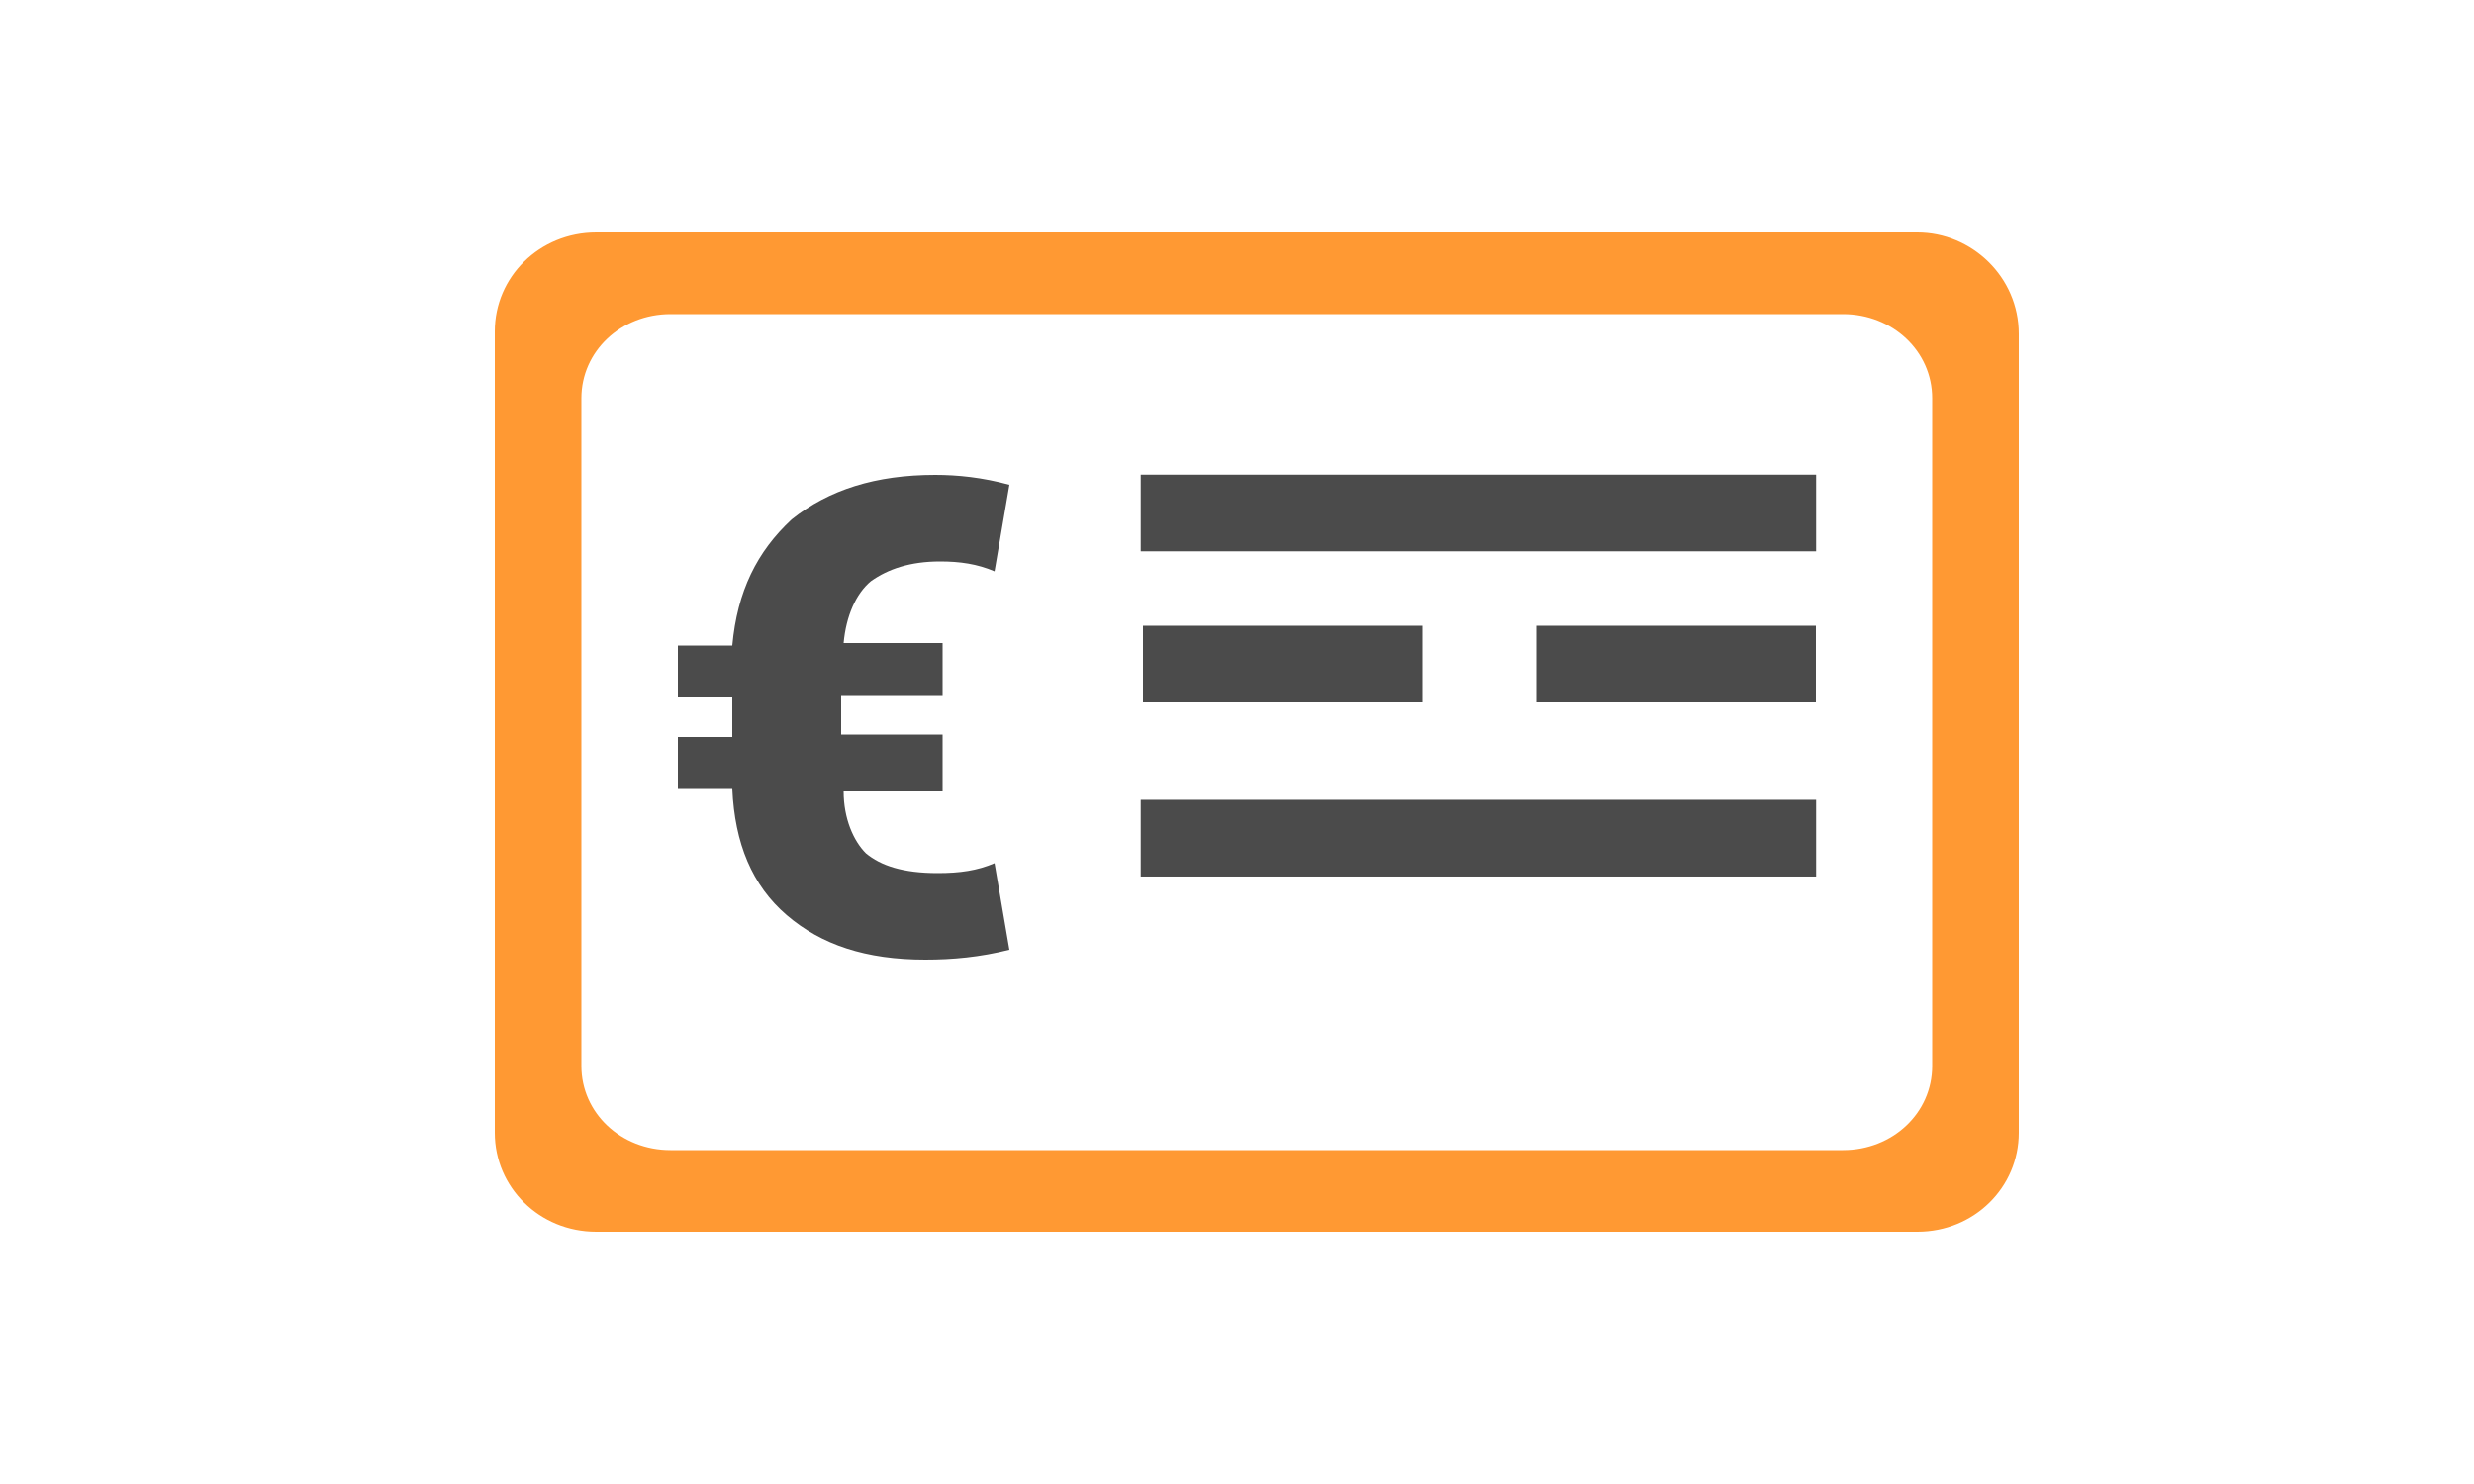 <?xml version="1.0" encoding="utf-8"?>
<!-- Generator: Adobe Illustrator 27.9.0, SVG Export Plug-In . SVG Version: 6.00 Build 0)  -->
<svg version="1.1" id="Layer_1" xmlns="http://www.w3.org/2000/svg" xmlns:xlink="http://www.w3.org/1999/xlink" x="0px" y="0px"
	 viewBox="0 0 100 60" style="enable-background:new 0 0 100 60;" xml:space="preserve">
<style type="text/css">
	.st0{fill-rule:evenodd;clip-rule:evenodd;fill:#FF9933;}
	.st1{fill:#4B4B4B;}
</style>
<path class="st0" d="M77.5,9.4H24.1c-2.3,0-4.1,1.8-4.1,4v32.4c0,2.2,1.8,4,4.1,4h53.4c2.3,0,4.1-1.8,4.1-4V13.5
	C81.6,11.2,79.7,9.4,77.5,9.4z M78.1,43.1c0,1.9-1.6,3.4-3.6,3.4H27.1c-2,0-3.6-1.5-3.6-3.4v-27c0-1.9,1.6-3.4,3.6-3.4h47.4
	c2,0,3.6,1.5,3.6,3.4V43.1z"/>
<g>
	<path class="st1" d="M38.2,32h-4.1c0,1.1,0.4,2,0.9,2.5c0.6,0.5,1.5,0.8,2.9,0.8c0.9,0,1.6-0.1,2.3-0.4l0.6,3.5
		c-1.2,0.3-2.3,0.4-3.4,0.4c-2.4,0-4.2-0.6-5.6-1.8c-1.4-1.2-2.1-2.9-2.2-5.1h-2.2v-2.1h2.2v-1.6h-2.2v-2.1h2.2
		c0.2-2.2,1-3.8,2.4-5.1c1.5-1.2,3.4-1.8,5.8-1.8c0.9,0,1.9,0.1,3,0.4l-0.6,3.5c-0.7-0.3-1.4-0.4-2.2-0.4c-1.2,0-2.1,0.3-2.8,0.8
		c-0.6,0.5-1,1.4-1.1,2.5h4v2.1h-4.1v1.6h4.1V32z"/>
</g>
<rect x="46.2" y="19.1" transform="matrix(-1 -1.224647e-16 1.224647e-16 -1 119.609 41.391)" class="st1" width="27.3" height="3.1"/>
<rect x="46.2" y="32.3" transform="matrix(-1 -1.224647e-16 1.224647e-16 -1 119.609 67.739)" class="st1" width="27.3" height="3.1"/>
<rect x="46.2" y="25.3" class="st1" width="11.3" height="3.1"/>
<rect x="62.1" y="25.3" class="st1" width="11.3" height="3.1"/>
</svg>
